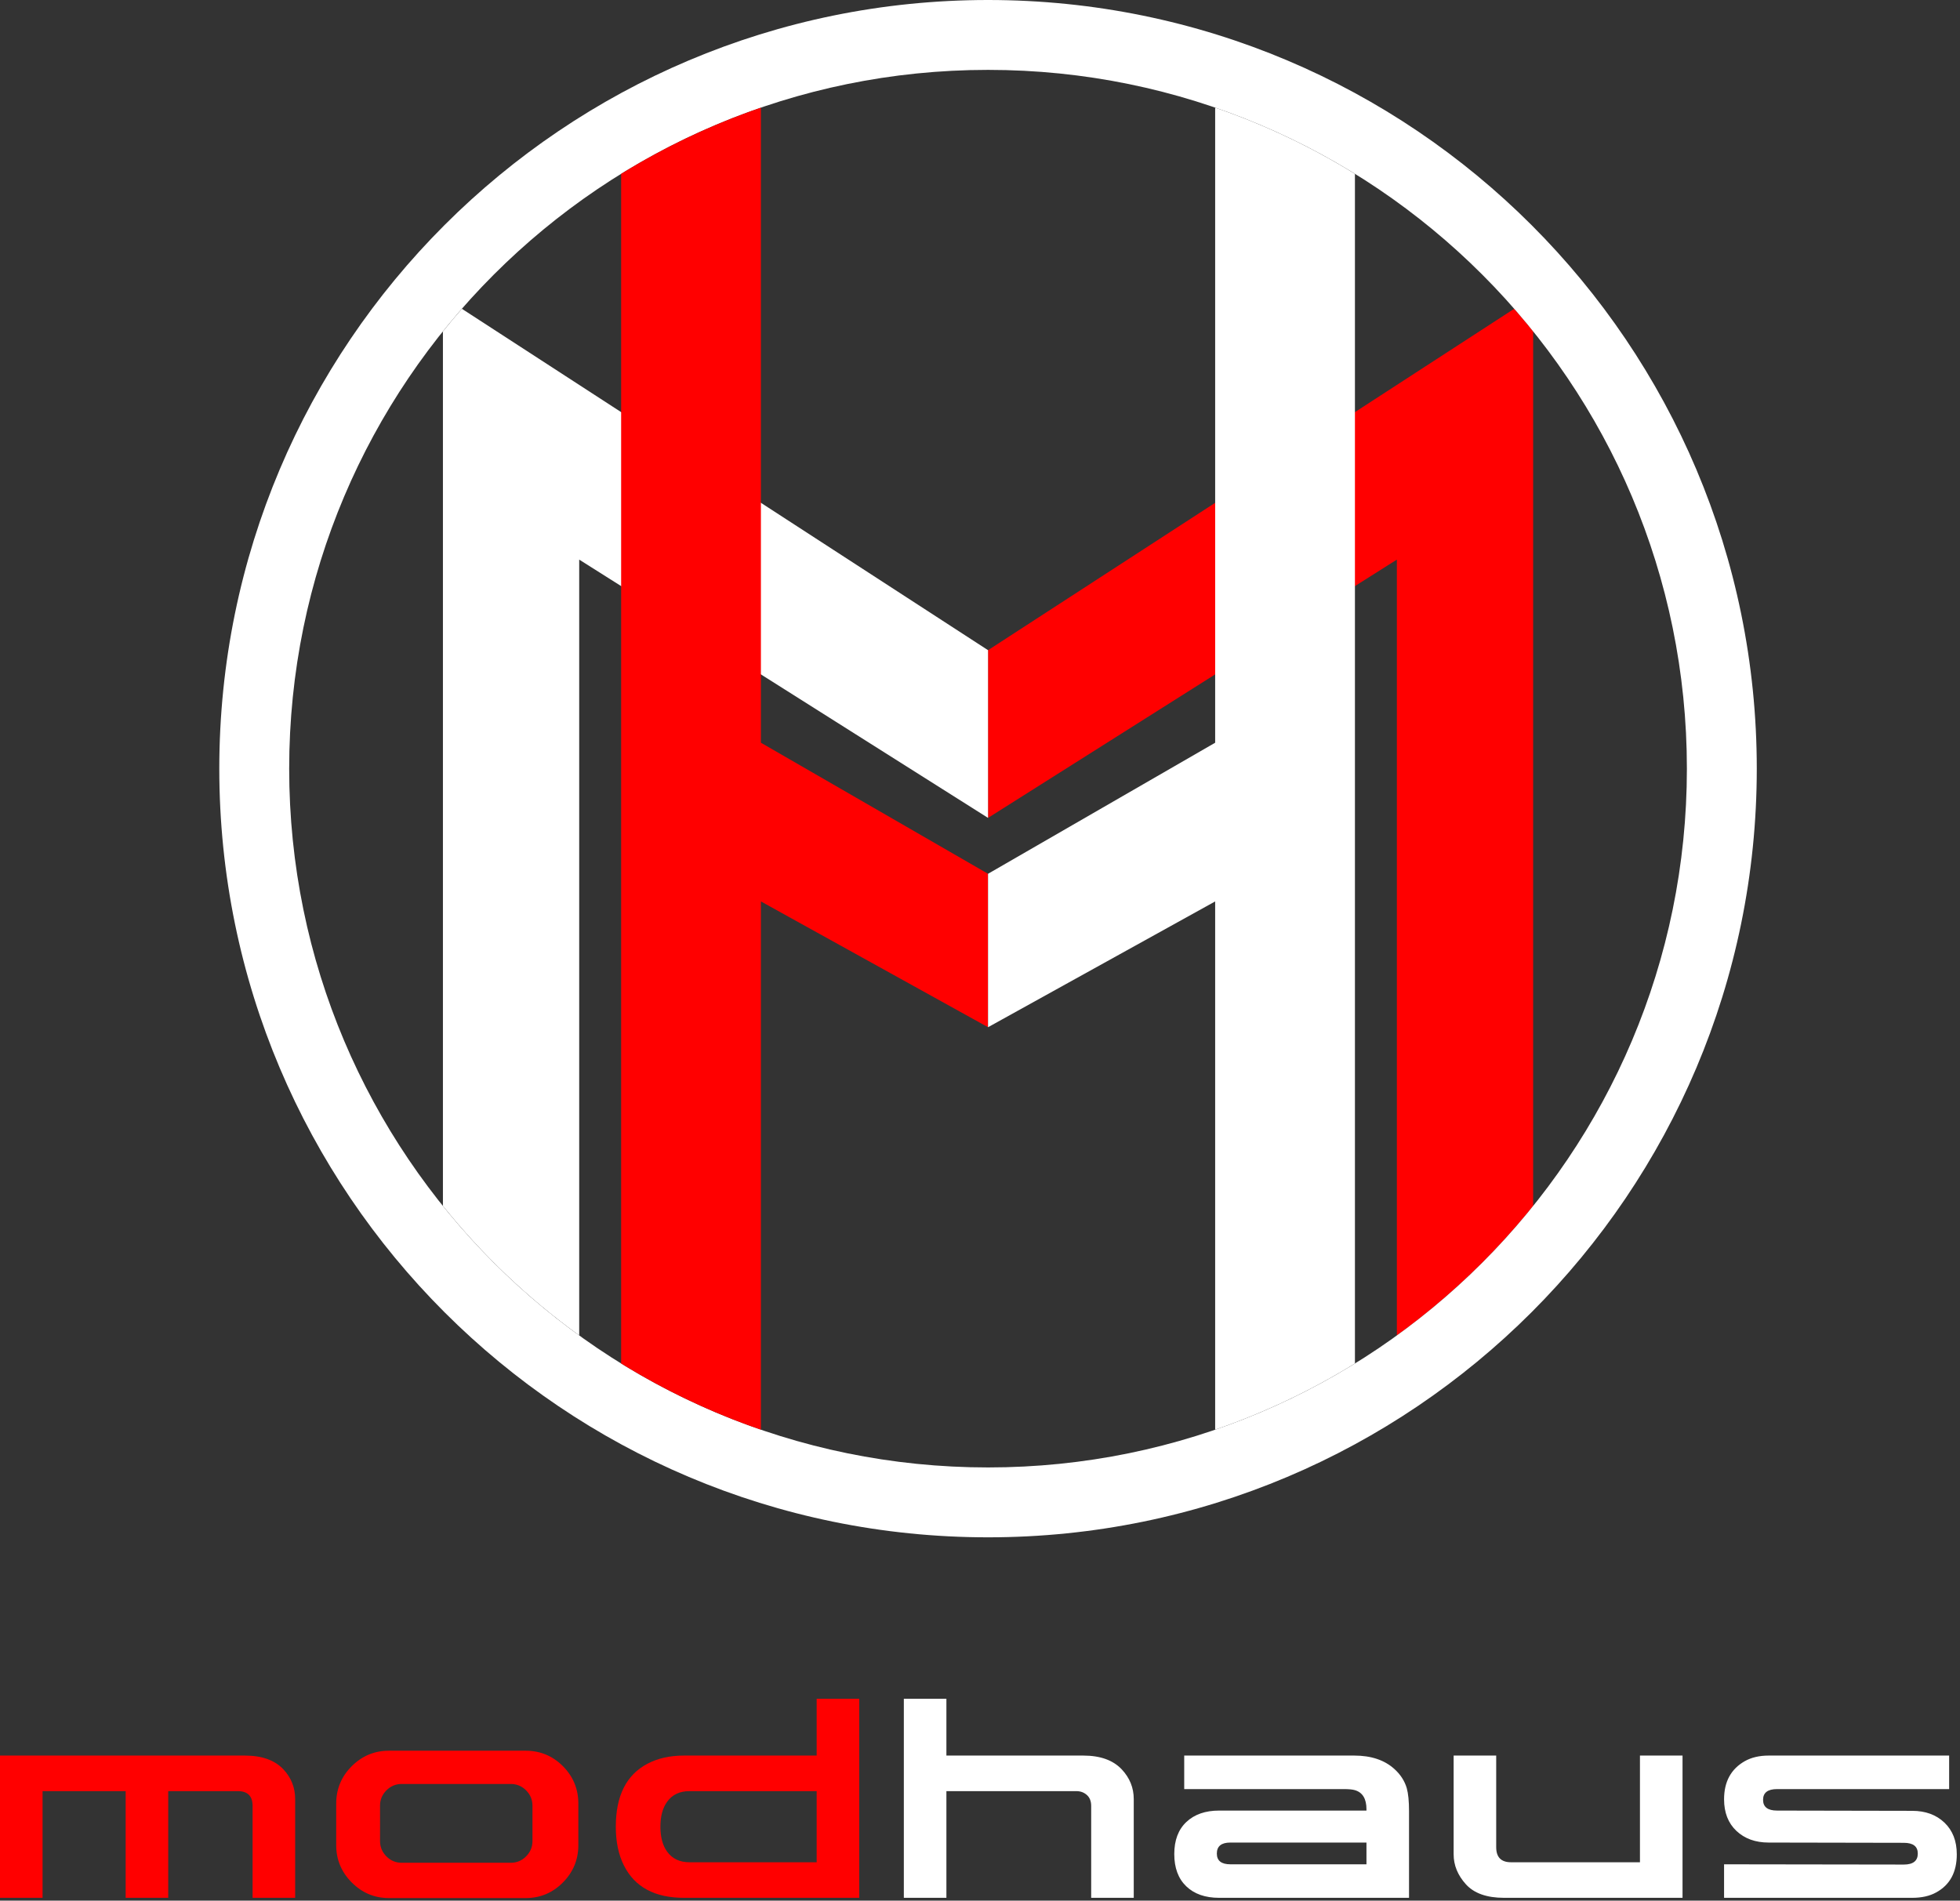 <svg width="530" height="514" viewBox="0 0 530 514" fill="none" xmlns="http://www.w3.org/2000/svg">
<rect x="0" y="0" width="530" height="514" fill="#333333" stroke="none"/>
<path d="M414.574 326.121V89.627C412.907 87.552 411.201 85.509 409.449 83.507L267.173 175.833V221.188L377.724 151.338V361.143C391.525 351.169 403.924 339.379 414.574 326.121Z" fill="#FF0000"/>
<path fill-rule="evenodd" clip-rule="evenodd" d="M267.173 415.748C381.979 415.748 475.047 322.68 475.047 207.874C475.047 93.068 381.979 0 267.173 0C152.367 0 59.299 93.068 59.299 207.874C59.299 322.68 152.367 415.748 267.173 415.748ZM267.173 396.85C371.541 396.85 456.149 312.243 456.149 207.874C456.149 103.505 371.541 18.898 267.173 18.898C162.804 18.898 78.197 103.505 78.197 207.874C78.197 312.243 162.804 396.85 267.173 396.85Z" fill="white"/>
<path d="M119.771 326.121V89.627C121.439 87.552 123.145 85.509 124.897 83.507L267.173 175.833V221.188L156.622 151.338V361.143C142.821 351.169 130.421 339.379 119.771 326.121Z" fill="white"/>
<path d="M167.961 368.729V47.019C179.761 39.726 192.421 33.694 205.756 29.111V200.86L267.174 236.306V277.796L205.756 243.78V386.637C192.421 382.054 179.761 376.022 167.961 368.729Z" fill="#FF0000"/>
<path d="M366.385 368.729V47.019C354.586 39.726 341.925 33.694 328.59 29.111V200.86L267.173 236.306V277.796L328.59 243.78V386.637C341.925 382.054 354.586 376.022 366.385 368.729Z" fill="white"/>
<path d="M68.304 488.401C68.304 485.726 66.971 484.388 64.306 484.388H45.49V513.24H33.98V484.388H11.51V513.24H0V474.771H66.236C70.831 474.771 74.3 476.016 76.644 478.507C78.757 480.767 79.814 483.442 79.814 486.533V513.24H68.304V488.401ZM105.178 473.456H142.122C146.073 473.456 149.439 474.852 152.219 477.642C154.999 480.433 156.389 483.812 156.389 487.778V498.987C156.389 502.908 154.999 506.275 152.219 509.088C149.439 511.902 146.073 513.309 142.122 513.309H105.178C101.272 513.309 97.918 511.902 95.115 509.088C92.312 506.275 90.911 502.908 90.911 498.987V487.778C90.911 483.812 92.312 480.433 95.115 477.642C97.918 474.852 101.272 473.456 105.178 473.456ZM108.624 482.451C107.016 482.451 105.638 483.027 104.489 484.18C103.34 485.334 102.766 486.717 102.766 488.332V497.88C102.766 499.494 103.34 500.878 104.489 502.031C105.638 503.184 107.016 503.761 108.624 503.761H138.124C139.732 503.761 141.111 503.184 142.26 502.031C143.409 500.878 143.983 499.494 143.983 497.88V488.332C143.983 486.717 143.409 485.334 142.26 484.18C141.111 483.027 139.732 482.451 138.124 482.451H108.624ZM184.924 513.24C177.066 513.24 171.667 510.334 168.726 504.522C167.256 501.616 166.521 498.11 166.521 494.005C166.521 485.656 169.37 479.983 175.067 476.985C177.87 475.509 181.155 474.771 184.924 474.771H220.833V459.411H232.343V513.24H184.924ZM186.44 484.388C183.775 484.388 181.753 485.357 180.374 487.294C179.179 488.954 178.582 491.192 178.582 494.005C178.582 496.819 179.179 499.056 180.374 500.717C181.753 502.654 183.775 503.622 186.44 503.622H220.833V484.388H186.44Z" fill="#FF0000"/>
<path d="M255.915 484.388V513.24H244.405V459.411H255.915V474.771H292.928C297.523 474.771 300.992 476.016 303.335 478.507C305.495 480.813 306.575 483.488 306.575 486.533V513.24H295.065V488.401C295.065 487.11 294.674 486.118 293.893 485.426C293.112 484.734 292.17 484.388 291.067 484.388H255.915ZM320.222 483.835V474.771H366.194C370.744 474.771 374.35 475.97 377.016 478.369C378.67 479.845 379.796 481.575 380.393 483.558C380.807 485.034 381.013 487.11 381.013 489.785V513.24H329.665C325.897 513.24 322.933 512.202 320.773 510.126C318.614 508.051 317.534 505.145 317.534 501.408C317.534 497.672 318.625 494.778 320.808 492.725C322.99 490.673 325.943 489.646 329.665 489.646H369.503V489.301C369.503 486.441 368.446 484.711 366.332 484.111C365.689 483.927 364.701 483.835 363.369 483.835H320.222ZM369.503 504.176V498.295H332.697C330.262 498.295 329.044 499.287 329.044 501.27C329.044 503.207 330.262 504.176 332.697 504.176H369.503ZM404.585 499.541C404.585 502.262 405.918 503.622 408.583 503.622H443.458V474.771H454.969V513.24H406.722C402.035 513.24 398.589 512.018 396.383 509.573C394.178 507.128 393.075 504.43 393.075 501.478V474.771H404.585V499.541ZM478.265 498.295C474.681 498.295 471.775 497.246 469.546 495.147C467.318 493.048 466.203 490.2 466.203 486.602C466.203 481.851 468.064 478.415 471.787 476.293C473.578 475.278 475.738 474.771 478.265 474.771H527.064V483.835H480.54C478.013 483.835 476.749 484.803 476.749 486.74C476.749 488.678 478.013 489.646 480.54 489.646L517.07 489.716C520.654 489.716 523.56 490.777 525.788 492.898C528.017 495.02 529.131 497.88 529.131 501.478C529.131 506.321 527.27 509.757 523.549 511.787C521.803 512.756 519.643 513.24 517.07 513.24H466.203V504.176L514.795 504.245C517.322 504.245 518.586 503.254 518.586 501.27C518.586 499.333 517.322 498.364 514.795 498.364L478.265 498.295Z" fill="white"/>
</svg>
